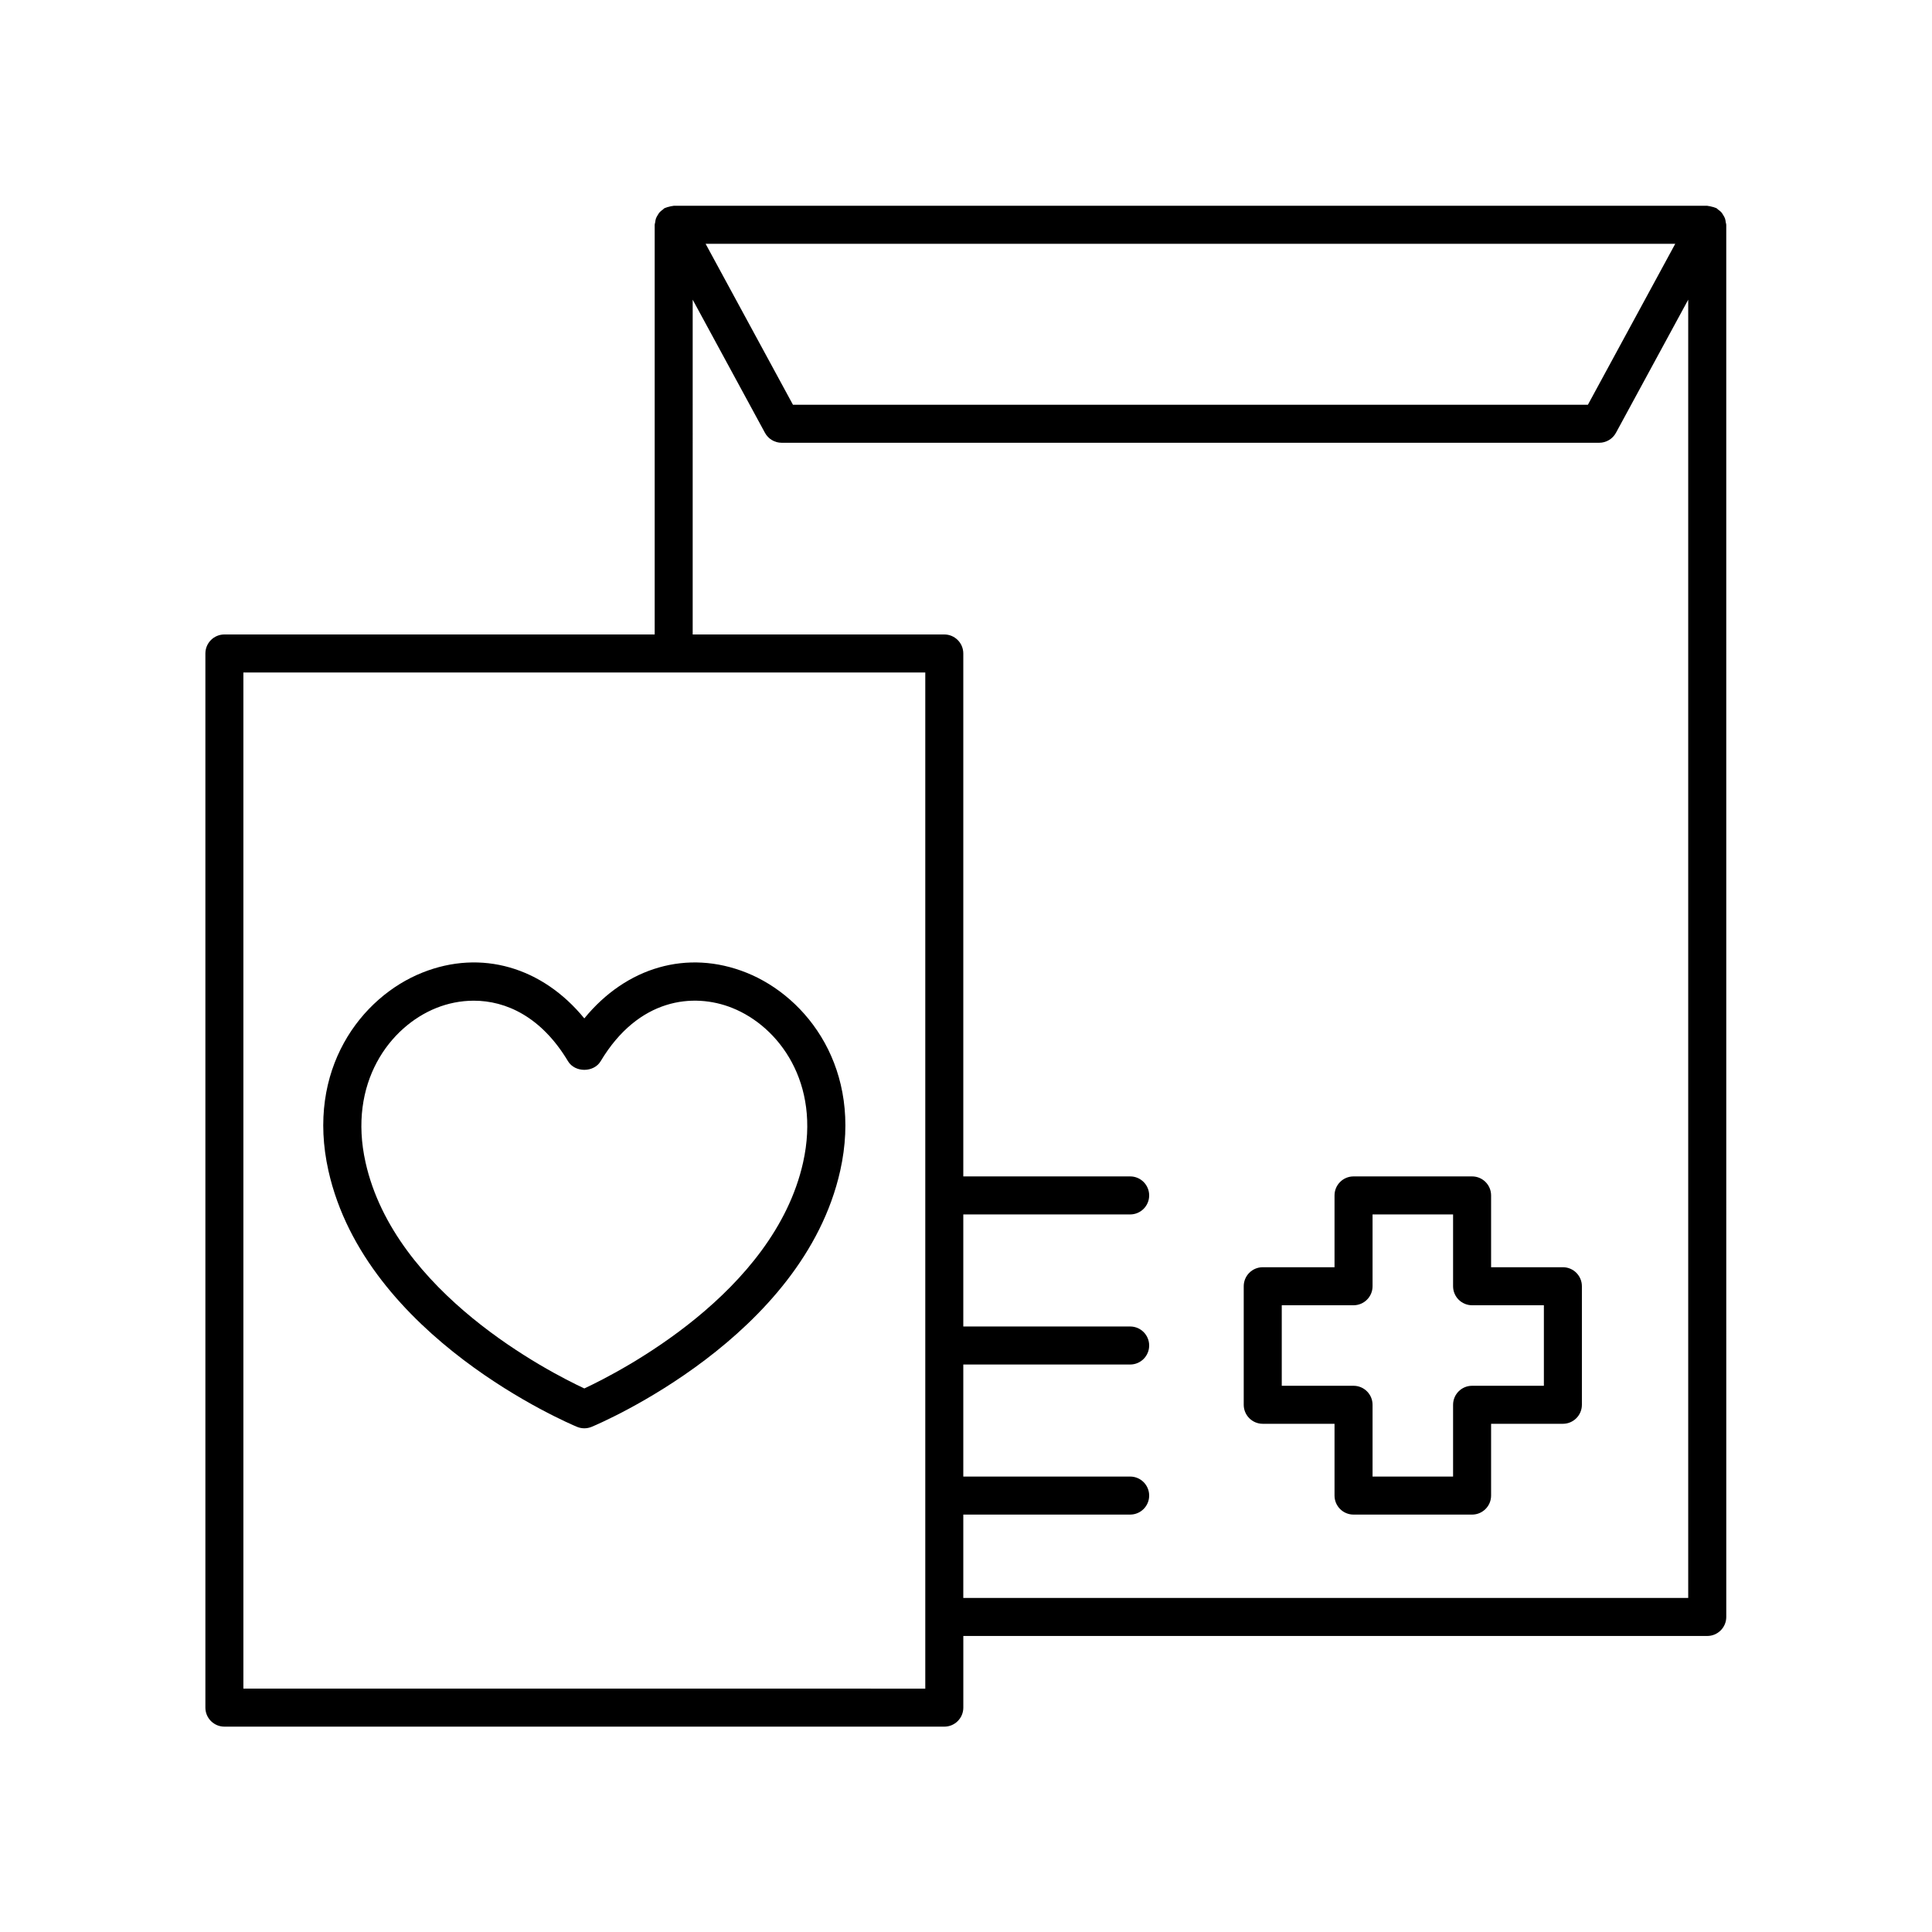 <?xml version="1.0" encoding="UTF-8"?>
<!-- The Best Svg Icon site in the world: iconSvg.co, Visit us! https://iconsvg.co -->
<svg fill="#000000" width="800px" height="800px" version="1.1" viewBox="144 144 512 512" xmlns="http://www.w3.org/2000/svg">
 <g>
  <path d="m341.79 401.76c-15.637-6.242-31.836-1.457-42.941 12.129-11.113-13.598-27.324-18.371-42.941-12.129-16.188 6.465-30.879 25.652-24.871 52.5 9.871 44.109 63.598 66.918 65.875 67.867 0.621 0.258 1.277 0.387 1.938 0.387 0.656 0 1.316-0.129 1.938-0.387 2.281-0.949 56.004-23.758 65.875-67.867 6.008-26.852-8.68-46.035-24.871-52.5zm15.039 50.301c-7.742 34.602-48.555 55.488-57.977 59.891-9.422-4.402-50.234-25.289-57.977-59.891-4.723-21.098 6.422-36.016 18.773-40.945 3.008-1.203 6.383-1.922 9.902-1.922 8.527 0 17.902 4.231 24.98 16.043 1.82 3.039 6.824 3.039 8.645 0 9.992-16.695 24.57-18.25 34.883-14.121 12.348 4.934 23.492 19.848 18.77 40.945z"/>
  <path d="m478.64 521.32h19.023v19.023c0 2.781 2.254 5.039 5.039 5.039h31.414c2.781 0 5.039-2.254 5.039-5.039v-19.023h19.023c2.781 0 5.039-2.254 5.039-5.039v-31.414c0-2.781-2.254-5.039-5.039-5.039h-19.023v-19.027c0-2.781-2.254-5.039-5.039-5.039h-31.414c-2.781 0-5.039 2.254-5.039 5.039v19.027h-19.023c-2.781 0-5.039 2.254-5.039 5.039v31.414c0 2.781 2.258 5.039 5.039 5.039zm5.039-31.414h19.023c2.781 0 5.039-2.254 5.039-5.039v-19.027h21.34v19.027c0 2.781 2.254 5.039 5.039 5.039h19.023v21.34h-19.023c-2.781 0-5.039 2.254-5.039 5.039v19.023h-21.34v-19.023c0-2.781-2.254-5.039-5.039-5.039l-19.023-0.004z"/>
  <path d="m203.46 601.58h190.79c2.781 0 5.039-2.254 5.039-5.039v-18.992h197.15c2.781 0 5.039-2.254 5.039-5.039l-0.004-368.94c0-0.234-0.102-0.434-0.133-0.656-0.047-0.355-0.086-0.695-0.207-1.031-0.109-0.309-0.273-0.566-0.441-0.844-0.164-0.277-0.316-0.547-0.535-0.793-0.234-0.266-0.516-0.461-0.801-0.668-0.184-0.137-0.312-0.32-0.52-0.434-0.074-0.039-0.156-0.035-0.23-0.07-0.301-0.148-0.629-0.211-0.961-0.293-0.328-0.082-0.645-0.184-0.977-0.199-0.082-0.004-0.152-0.047-0.234-0.047h-273.9c-0.082 0-0.152 0.043-0.234 0.047-0.336 0.016-0.652 0.113-0.984 0.199-0.328 0.086-0.652 0.148-0.953 0.293-0.074 0.035-0.156 0.031-0.23 0.07-0.207 0.113-0.336 0.297-0.52 0.434-0.285 0.211-0.566 0.406-0.801 0.668-0.219 0.246-0.371 0.516-0.535 0.793-0.164 0.277-0.328 0.535-0.441 0.844-0.121 0.336-0.16 0.676-0.207 1.031-0.031 0.227-0.133 0.426-0.133 0.656v108.57h-114.03c-2.781 0-5.039 2.254-5.039 5.039v279.36c0 2.781 2.258 5.039 5.039 5.039zm384.5-392.97-23.148 42.652h-210.67l-23.148-42.652zm-260.39 14.809 19.152 35.285c0.879 1.625 2.582 2.633 4.43 2.633h216.66c1.848 0 3.547-1.012 4.43-2.633l19.152-35.285v344.06h-192.11v-22.098h44.219c2.781 0 5.039-2.254 5.039-5.039 0-2.781-2.254-5.039-5.039-5.039h-44.219v-29.691h44.219c2.781 0 5.039-2.254 5.039-5.039 0-2.781-2.254-5.039-5.039-5.039h-44.219v-29.695h44.219c2.781 0 5.039-2.254 5.039-5.039 0-2.781-2.254-5.039-5.039-5.039h-44.219v-138.58c0-2.781-2.254-5.039-5.039-5.039h-66.676zm-119.07 98.801h180.71v269.29l-180.71-0.004z"/>
 </g>
</svg>